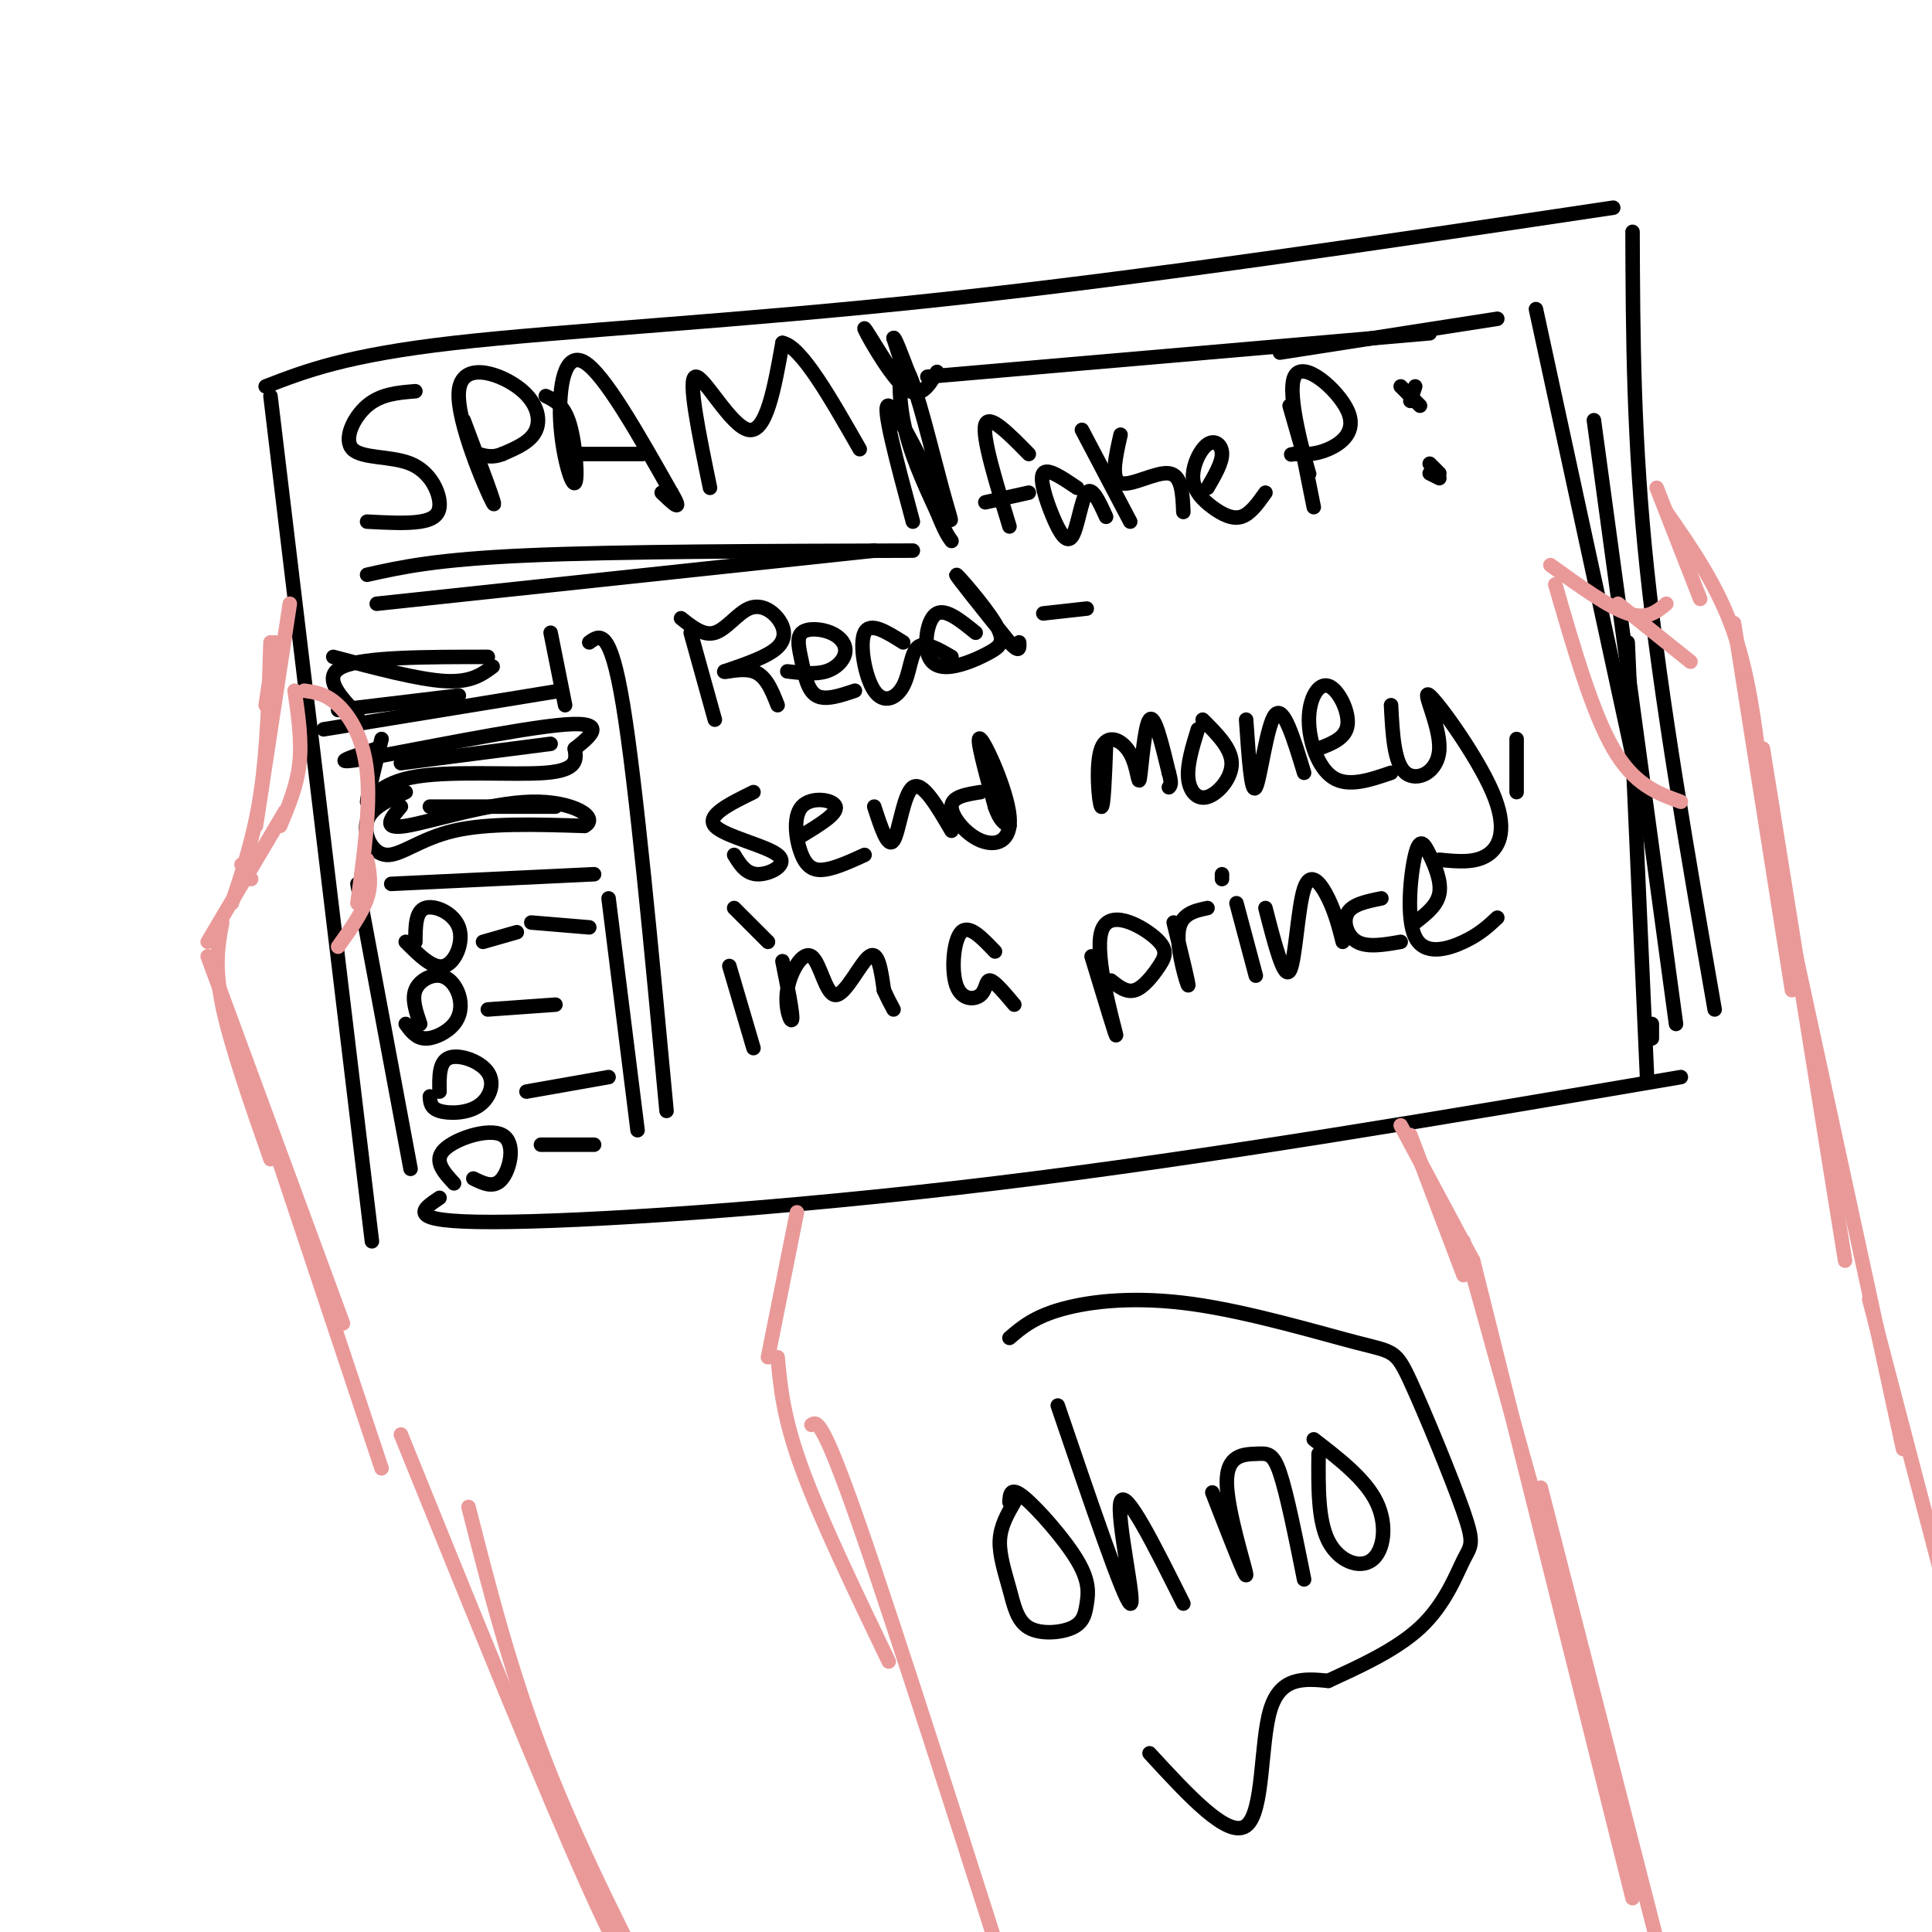 <svg viewBox='0 0 400 400' version='1.1' xmlns='http://www.w3.org/2000/svg' xmlns:xlink='http://www.w3.org/1999/xlink'><g fill='none' stroke='rgb(0,0,0)' stroke-width='3' stroke-linecap='round' stroke-linejoin='round'><path d='M56,82c0.000,0.000 21.000,175.000 21,175'/><path d='M55,80c8.333,-3.222 16.667,-6.444 39,-9c22.333,-2.556 58.667,-4.444 101,-9c42.333,-4.556 90.667,-11.778 139,-19'/><path d='M338,48c0.083,21.583 0.167,43.167 3,70c2.833,26.833 8.417,58.917 14,91'/><path d='M91,248c-3.756,2.511 -7.511,5.022 11,5c18.511,-0.022 59.289,-2.578 104,-8c44.711,-5.422 93.356,-13.711 142,-22'/><path d='M86,81c-3.575,0.283 -7.150,0.567 -10,3c-2.850,2.433 -4.974,7.017 -3,9c1.974,1.983 8.044,1.367 12,3c3.956,1.633 5.796,5.517 6,8c0.204,2.483 -1.227,3.567 -4,4c-2.773,0.433 -6.886,0.217 -11,0'/><path d='M96,87c3.649,9.695 7.298,19.391 6,17c-1.298,-2.391 -7.544,-16.868 -7,-23c0.544,-6.132 7.877,-3.920 12,-1c4.123,2.920 5.035,6.549 4,9c-1.035,2.451 -4.018,3.726 -7,5'/><path d='M104,94c-2.000,0.833 -3.500,0.417 -5,0'/><path d='M113,82c1.898,0.922 3.796,1.844 5,6c1.204,4.156 1.715,11.547 1,12c-0.715,0.453 -2.654,-6.032 -3,-13c-0.346,-6.968 0.901,-14.419 5,-12c4.099,2.419 11.049,14.710 18,27'/><path d='M139,102c2.667,4.500 0.333,2.250 -2,0'/><path d='M119,94c0.000,0.000 14.000,0.000 14,0'/><path d='M147,101c-2.333,-11.333 -4.667,-22.667 -3,-23c1.667,-0.333 7.333,10.333 11,11c3.667,0.667 5.333,-8.667 7,-18'/><path d='M162,71c3.833,0.667 9.917,11.333 16,22'/><path d='M76,119c7.083,-1.583 14.167,-3.167 33,-4c18.833,-0.833 49.417,-0.917 80,-1'/><path d='M78,125c0.000,0.000 103.000,-11.000 103,-11'/><path d='M122,133c2.167,-1.583 4.333,-3.167 7,13c2.667,16.167 5.833,50.083 9,84'/><path d='M81,183c0.000,0.000 42.000,-2.000 42,-2'/><path d='M126,186c0.000,0.000 6.000,48.000 6,48'/><path d='M74,183c0.000,0.000 11.000,59.000 11,59'/><path d='M86,195c0.012,-3.143 0.024,-6.286 2,-7c1.976,-0.714 5.917,1.000 7,4c1.083,3.000 -0.690,7.286 -3,8c-2.310,0.714 -5.155,-2.143 -8,-5'/><path d='M100,195c0.000,0.000 7.000,-2.000 7,-2'/><path d='M110,191c0.000,0.000 12.000,1.000 12,1'/><path d='M87,212c-0.871,-2.538 -1.741,-5.077 -1,-7c0.741,-1.923 3.094,-3.231 5,-3c1.906,0.231 3.367,2.000 4,4c0.633,2.000 0.440,4.231 -1,6c-1.440,1.769 -4.126,3.077 -6,3c-1.874,-0.077 -2.937,-1.538 -4,-3'/><path d='M101,209c0.000,0.000 14.000,-1.000 14,-1'/><path d='M91,226c-0.061,-3.099 -0.121,-6.198 2,-7c2.121,-0.802 6.424,0.692 8,3c1.576,2.308 0.424,5.429 -2,7c-2.424,1.571 -6.121,1.592 -8,1c-1.879,-0.592 -1.939,-1.796 -2,-3'/><path d='M109,226c0.000,0.000 17.000,-3.000 17,-3'/><path d='M94,245c-2.167,-2.351 -4.333,-4.702 -2,-7c2.333,-2.298 9.167,-4.542 12,-3c2.833,1.542 1.667,6.869 0,9c-1.667,2.131 -3.833,1.065 -6,0'/><path d='M112,237c0.000,0.000 11.000,0.000 11,0'/><path d='M69,136c8.750,2.333 17.500,4.667 23,5c5.500,0.333 7.750,-1.333 10,-3'/><path d='M114,131c0.000,0.000 3.000,15.000 3,15'/><path d='M116,143c0.000,0.000 -49.000,8.000 -49,8'/><path d='M74,148c-3.750,-4.000 -7.500,-8.000 -3,-10c4.500,-2.000 17.250,-2.000 30,-2'/><path d='M79,153c-1.488,6.060 -2.976,12.119 -3,13c-0.024,0.881 1.417,-3.417 9,-5c7.583,-1.583 21.310,-0.452 28,-1c6.690,-0.548 6.345,-2.774 6,-5'/><path d='M119,155c2.940,-2.345 7.292,-5.708 -2,-5c-9.292,0.708 -32.226,5.488 -41,7c-8.774,1.512 -3.387,-0.244 2,-2'/><path d='M84,164c-3.577,1.601 -7.155,3.202 -8,6c-0.845,2.798 1.042,6.792 4,7c2.958,0.208 6.988,-3.369 14,-5c7.012,-1.631 17.006,-1.315 27,-1'/><path d='M121,171c3.226,-1.631 -2.208,-5.208 -11,-5c-8.792,0.208 -20.940,4.202 -26,5c-5.060,0.798 -3.030,-1.601 -1,-4'/><path d='M89,167c0.000,0.000 26.000,0.000 26,0'/><path d='M83,158c0.000,0.000 31.000,-4.000 31,-4'/><path d='M70,147c0.000,0.000 25.000,-3.000 25,-3'/><path d='M143,131c0.000,0.000 5.000,18.000 5,18'/><path d='M141,128c2.330,1.855 4.660,3.710 7,3c2.340,-0.710 4.689,-3.984 7,-5c2.311,-1.016 4.584,0.226 6,2c1.416,1.774 1.976,4.078 0,6c-1.976,1.922 -6.488,3.461 -11,5'/><path d='M150,139c-0.600,0.467 3.400,-0.867 6,0c2.600,0.867 3.800,3.933 5,7'/><path d='M163,139c2.885,0.341 5.770,0.681 8,0c2.230,-0.681 3.804,-2.384 4,-4c0.196,-1.616 -0.986,-3.146 -3,-4c-2.014,-0.854 -4.859,-1.033 -6,0c-1.141,1.033 -0.576,3.278 0,6c0.576,2.722 1.165,5.921 3,7c1.835,1.079 4.918,0.040 8,-1'/><path d='M187,133c-3.439,-2.167 -6.877,-4.335 -8,-2c-1.123,2.335 0.070,9.172 2,12c1.930,2.828 4.596,1.646 6,-1c1.404,-2.646 1.544,-6.756 3,-8c1.456,-1.244 4.228,0.378 7,2'/><path d='M202,131c-3.060,-2.487 -6.120,-4.974 -8,-4c-1.880,0.974 -2.580,5.408 -2,8c0.580,2.592 2.440,3.341 5,3c2.560,-0.341 5.820,-1.772 8,-3c2.180,-1.228 3.279,-2.254 1,-6c-2.279,-3.746 -7.937,-10.213 -8,-10c-0.063,0.213 5.468,7.107 11,14'/><path d='M209,133c2.167,2.333 2.083,1.167 2,0'/><path d='M216,127c0.000,0.000 9.000,-1.000 9,-1'/><path d='M156,164c-4.940,2.423 -9.881,4.845 -8,7c1.881,2.155 10.583,4.042 13,6c2.417,1.958 -1.452,3.988 -4,4c-2.548,0.012 -3.774,-1.994 -5,-4'/><path d='M166,173c3.724,-2.262 7.448,-4.523 7,-6c-0.448,-1.477 -5.069,-2.169 -7,0c-1.931,2.169 -1.174,7.199 0,10c1.174,2.801 2.764,3.372 5,3c2.236,-0.372 5.118,-1.686 8,-3'/><path d='M181,167c1.422,4.378 2.844,8.756 4,7c1.156,-1.756 2.044,-9.644 4,-11c1.956,-1.356 4.978,3.822 8,9'/><path d='M203,164c-2.981,0.474 -5.962,0.947 -6,3c-0.038,2.053 2.866,5.684 6,7c3.134,1.316 6.498,0.316 6,-5c-0.498,-5.316 -4.856,-14.947 -6,-16c-1.144,-1.053 0.928,6.474 3,14'/><path d='M206,167c1.000,3.000 2.000,3.500 3,4'/><path d='M229,154c-0.254,6.813 -0.509,13.626 -1,13c-0.491,-0.626 -1.220,-8.690 0,-12c1.220,-3.310 4.389,-1.867 6,1c1.611,2.867 1.665,7.156 2,5c0.335,-2.156 0.953,-10.759 2,-12c1.047,-1.241 2.524,4.879 4,11'/><path d='M242,160c0.667,2.333 0.333,2.667 0,3'/><path d='M248,151c-1.113,3.619 -2.226,7.238 -2,10c0.226,2.762 1.792,4.667 4,4c2.208,-0.667 5.060,-3.905 5,-7c-0.060,-3.095 -3.030,-6.048 -6,-9'/><path d='M258,149c0.533,7.844 1.067,15.689 2,14c0.933,-1.689 2.267,-12.911 4,-15c1.733,-2.089 3.867,4.956 6,12'/><path d='M273,155c2.847,-1.093 5.694,-2.185 6,-5c0.306,-2.815 -1.928,-7.352 -4,-8c-2.072,-0.648 -3.981,2.595 -4,7c-0.019,4.405 1.852,9.973 5,12c3.148,2.027 7.574,0.514 12,-1'/><path d='M288,146c0.311,6.015 0.622,12.029 3,14c2.378,1.971 6.822,-0.102 7,-5c0.178,-4.898 -3.911,-12.622 -2,-11c1.911,1.622 9.822,12.591 13,20c3.178,7.409 1.622,11.260 -1,13c-2.622,1.740 -6.311,1.370 -10,1'/><path d='M314,153c0.000,0.000 0.000,11.000 0,11'/><path d='M151,200c0.000,0.000 5.000,17.000 5,17'/><path d='M152,188c0.000,0.000 7.000,7.000 7,7'/><path d='M162,199c1.083,5.454 2.167,10.908 2,12c-0.167,1.092 -1.583,-2.177 -1,-6c0.583,-3.823 3.167,-8.200 5,-7c1.833,1.200 2.917,7.977 5,8c2.083,0.023 5.167,-6.708 7,-8c1.833,-1.292 2.417,2.854 3,7'/><path d='M183,205c0.833,1.833 1.417,2.917 2,4'/><path d='M206,197c-2.702,-2.844 -5.404,-5.687 -7,-4c-1.596,1.687 -2.088,7.906 -1,11c1.088,3.094 3.754,3.064 5,2c1.246,-1.064 1.070,-3.161 2,-3c0.930,0.161 2.965,2.581 5,5'/><path d='M226,198c2.770,9.134 5.540,18.268 5,16c-0.540,-2.268 -4.391,-15.936 -3,-21c1.391,-5.064 8.022,-1.522 11,1c2.978,2.522 2.302,4.025 1,6c-1.302,1.975 -3.229,4.421 -5,5c-1.771,0.579 -3.385,-0.711 -5,-2'/><path d='M243,191c1.622,6.600 3.244,13.200 3,13c-0.244,-0.200 -2.356,-7.200 -2,-11c0.356,-3.800 3.178,-4.400 6,-5'/><path d='M256,187c0.000,0.000 4.000,15.000 4,15'/><path d='M253,182c0.000,0.000 0.000,-1.000 0,-1'/><path d='M262,188c1.905,7.423 3.810,14.845 5,13c1.190,-1.845 1.667,-12.958 3,-17c1.333,-4.042 3.524,-1.012 5,2c1.476,3.012 2.238,6.006 3,9'/><path d='M286,186c-2.978,0.600 -5.956,1.200 -7,3c-1.044,1.800 -0.156,4.800 2,6c2.156,1.200 5.578,0.600 9,0'/><path d='M293,191c2.267,-1.764 4.534,-3.527 5,-6c0.466,-2.473 -0.870,-5.654 -2,-8c-1.130,-2.346 -2.056,-3.856 -3,0c-0.944,3.856 -1.908,13.076 0,17c1.908,3.924 6.688,2.550 10,1c3.312,-1.550 5.156,-3.275 7,-5'/><path d='M192,78c0.000,0.000 104.000,-9.000 104,-9'/><path d='M265,73c0.000,0.000 45.000,-7.000 45,-7'/><path d='M318,64c0.000,0.000 21.000,97.000 21,97'/><path d='M330,87c0.000,0.000 17.000,125.000 17,125'/><path d='M337,133c0.000,0.000 4.000,90.000 4,90'/><path d='M342,212c0.000,0.000 0.000,3.000 0,3'/><path d='M194,77c-1.804,3.042 -3.607,6.083 -7,3c-3.393,-3.083 -8.375,-12.292 -8,-12c0.375,0.292 6.107,10.083 8,12c1.893,1.917 -0.054,-4.042 -2,-10'/><path d='M185,70c0.167,-0.500 1.583,3.250 3,7'/><path d='M189,108c-3.307,-12.291 -6.615,-24.583 -5,-24c1.615,0.583 8.151,14.040 11,20c2.849,5.960 2.011,4.422 0,-3c-2.011,-7.422 -5.195,-20.729 -7,-24c-1.805,-3.271 -2.230,3.494 -1,10c1.230,6.506 4.115,12.753 7,19'/><path d='M194,106c1.667,4.167 2.333,5.083 3,6'/><path d='M213,94c-4.167,-4.250 -8.333,-8.500 -9,-6c-0.667,2.500 2.167,11.750 5,21'/><path d='M204,104c0.000,0.000 9.000,-2.000 9,-2'/><path d='M223,101c-3.081,-2.086 -6.163,-4.172 -7,-3c-0.837,1.172 0.569,5.603 2,9c1.431,3.397 2.885,5.761 4,4c1.115,-1.761 1.890,-7.646 3,-9c1.110,-1.354 2.555,1.823 4,5'/><path d='M224,89c0.000,0.000 10.000,19.000 10,19'/><path d='M232,90c-1.044,4.622 -2.089,9.244 0,10c2.089,0.756 7.311,-2.356 10,-2c2.689,0.356 2.844,4.178 3,8'/><path d='M250,101c1.495,-2.562 2.990,-5.124 3,-7c0.010,-1.876 -1.464,-3.066 -3,-2c-1.536,1.066 -3.133,4.389 -3,7c0.133,2.611 1.997,4.511 4,6c2.003,1.489 4.144,2.568 6,2c1.856,-0.568 3.428,-2.784 5,-5'/><path d='M267,84c2.384,8.332 4.769,16.663 4,14c-0.769,-2.663 -4.691,-16.322 -3,-20c1.691,-3.678 8.994,2.625 11,7c2.006,4.375 -1.284,6.821 -4,8c-2.716,1.179 -4.858,1.089 -7,1'/><path d='M268,94c-1.167,0.167 -0.583,0.083 0,0'/><path d='M270,95c0.000,0.000 2.000,10.000 2,10'/><path d='M294,84c0.000,0.000 -4.000,-4.000 -4,-4'/><path d='M298,98c0.000,0.000 -2.000,-2.000 -2,-2'/><path d='M293,80c0.000,0.000 -1.000,3.000 -1,3'/><path d='M296,98c0.000,0.000 2.000,1.000 2,1'/></g>
<g fill='none' stroke='rgb(234,153,153)' stroke-width='3' stroke-linecap='round' stroke-linejoin='round'><path d='M58,171c1.750,-4.167 3.500,-8.333 4,-13c0.500,-4.667 -0.250,-9.833 -1,-15'/><path d='M63,143c2.244,0.311 4.489,0.622 7,3c2.511,2.378 5.289,6.822 6,14c0.711,7.178 -0.644,17.089 -2,27'/><path d='M76,178c0.500,2.500 1.000,5.000 0,8c-1.000,3.000 -3.500,6.500 -6,10'/><path d='M59,168c0.000,0.000 -16.000,27.000 -16,27'/><path d='M46,191c-0.833,4.417 -1.667,8.833 0,17c1.667,8.167 5.833,20.083 10,32'/><path d='M43,198c0.000,0.000 28.000,76.000 28,76'/><path d='M51,220c0.000,0.000 28.000,84.000 28,84'/><path d='M52,182c0.000,0.000 -2.000,-3.000 -2,-3'/><path d='M48,187c2.333,-7.000 4.667,-14.000 6,-23c1.333,-9.000 1.667,-20.000 2,-31'/><path d='M53,171c0.000,0.000 7.000,-46.000 7,-46'/><path d='M55,146c0.000,0.000 2.000,-13.000 2,-13'/><path d='M348,166c-4.833,-1.750 -9.667,-3.500 -14,-11c-4.333,-7.500 -8.167,-20.750 -12,-34'/><path d='M321,117c6.000,4.333 12.000,8.667 16,10c4.000,1.333 6.000,-0.333 8,-2'/><path d='M335,125c0.000,0.000 15.000,12.000 15,12'/><path d='M343,101c0.000,0.000 9.000,23.000 9,23'/><path d='M345,106c5.333,7.667 10.667,15.333 14,25c3.333,9.667 4.667,21.333 6,33'/><path d='M359,129c0.000,0.000 12.000,76.000 12,76'/><path d='M365,155c0.000,0.000 17.000,106.000 17,106'/><path d='M371,194c0.000,0.000 23.000,106.000 23,106'/><path d='M387,269c0.000,0.000 22.000,84.000 22,84'/><path d='M292,235c0.000,0.000 11.000,29.000 11,29'/><path d='M290,233c0.000,0.000 15.000,28.000 15,28'/><path d='M303,257c0.000,0.000 15.000,54.000 15,54'/><path d='M305,261c0.000,0.000 33.000,132.000 33,132'/><path d='M319,308c0.000,0.000 30.000,117.000 30,117'/><path d='M165,251c0.000,0.000 -6.000,30.000 -6,30'/><path d='M161,281c0.583,6.250 1.167,12.500 5,23c3.833,10.500 10.917,25.250 18,40'/><path d='M168,295c1.083,-0.750 2.167,-1.500 10,21c7.833,22.500 22.417,68.250 37,114'/><path d='M83,297c14.917,36.833 29.833,73.667 39,94c9.167,20.333 12.583,24.167 16,28'/><path d='M97,312c4.417,17.333 8.833,34.667 16,53c7.167,18.333 17.083,37.667 27,57'/></g>
<g fill='none' stroke='rgb(0,0,0)' stroke-width='3' stroke-linecap='round' stroke-linejoin='round'><path d='M210,311c-1.440,2.484 -2.880,4.968 -3,8c-0.120,3.032 1.081,6.613 2,10c0.919,3.387 1.556,6.579 4,8c2.444,1.421 6.693,1.071 9,0c2.307,-1.071 2.670,-2.865 3,-5c0.330,-2.135 0.627,-4.613 -2,-9c-2.627,-4.387 -8.179,-10.682 -11,-13c-2.821,-2.318 -2.910,-0.659 -3,1'/><path d='M219,291c6.844,20.111 13.689,40.222 15,41c1.311,0.778 -2.911,-17.778 -2,-21c0.911,-3.222 6.956,8.889 13,21'/><path d='M251,309c3.561,9.158 7.123,18.316 7,17c-0.123,-1.316 -3.930,-13.105 -4,-19c-0.070,-5.895 3.596,-5.895 6,-6c2.404,-0.105 3.544,-0.316 5,4c1.456,4.316 3.228,13.158 5,22'/><path d='M273,301c-0.065,6.875 -0.131,13.750 2,18c2.131,4.250 6.458,5.875 9,4c2.542,-1.875 3.298,-7.250 1,-12c-2.298,-4.750 -7.649,-8.875 -13,-13'/><path d='M238,363c8.156,8.867 16.311,17.733 20,15c3.689,-2.733 2.911,-17.067 5,-24c2.089,-6.933 7.044,-6.467 12,-6'/><path d='M275,348c5.657,-2.622 13.801,-6.176 19,-11c5.199,-4.824 7.455,-10.916 9,-14c1.545,-3.084 2.380,-3.159 0,-10c-2.380,-6.841 -7.975,-20.446 -11,-27c-3.025,-6.554 -3.481,-6.056 -11,-8c-7.519,-1.944 -22.101,-6.331 -34,-8c-11.899,-1.669 -21.114,-0.620 -27,1c-5.886,1.620 -8.443,3.810 -11,6'/></g>
</svg>